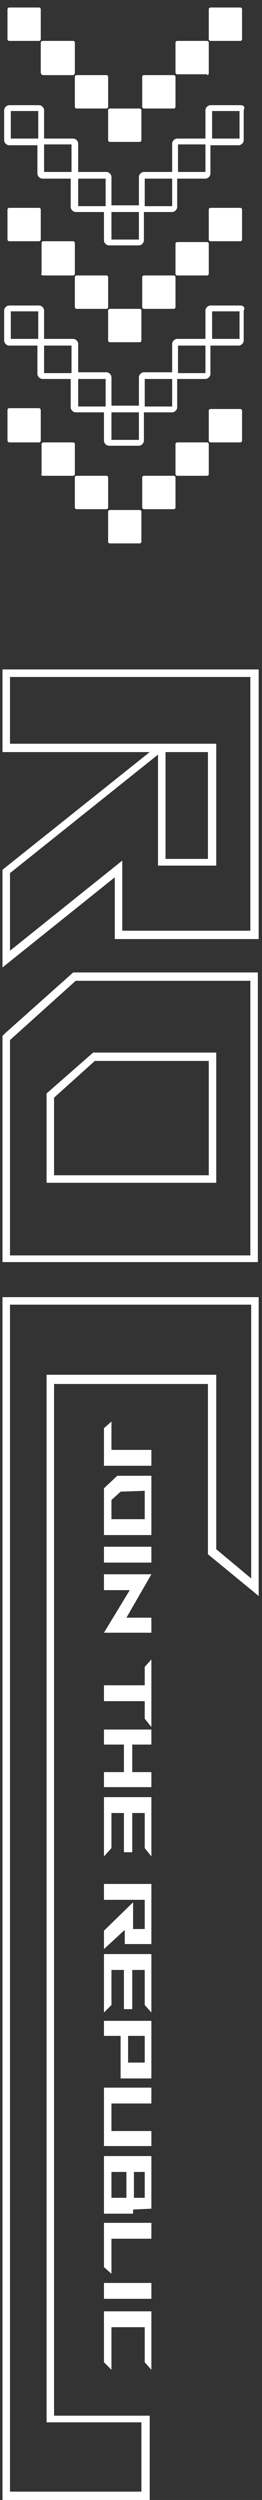 <?xml version="1.0" encoding="utf-8"?>
<!-- Generator: Adobe Illustrator 26.0.3, SVG Export Plug-In . SVG Version: 6.00 Build 0)  -->
<svg version="1.1" id="np" xmlns="http://www.w3.org/2000/svg" xmlns:xlink="http://www.w3.org/1999/xlink" x="0px" y="0px"
	 viewBox="0 0 31.5 299.5" style="enable-background:new 0 0 31.5 299.5;" xml:space="preserve">
<rect x="0" y="0" width="31.5" height="299.5" fill="#333333" stroke="none"/>
<style type="text/css">
	.st0{fill:#FFFFFF;}
</style>
<g>
	<g>
		<path class="st0" d="M0.3,115.9v-11.7L18,90.1H0.3v-9.9h30.8v32.3H13.8v-7.4L0.3,115.9z M1.2,104.6v9.3l13.5-10.8v8.4h15.4V81.1
			H1.2v8H26v14.6h-7V90.4L1.2,104.6z M19.9,90.1v12.8H25V90.1H19.9z"/>
		<path class="st0" d="M0.3,151.3v-27.2l0.3-0.3l8.2-7.3h22.2v34.7H0.3V151.3z M1.2,124.6v25.8h28.9v-32.9h-21L1.2,124.6z
			 M5.6,141.7V131l5.6-4.9H26v15.6H5.6z M6.5,131.5v9.3h18.6v-13.7H11.4L6.5,131.5z"/>
		<path class="st0" d="M0.3,299.5V155.4h30.8v35.8l-6.1-5v-20.4H6.5v122.1v1.5h11.5v10.2H0.3V299.5z M1.2,286.1v12.4H17v-8.3H5.6
			V164.7H26v20.9l4.2,3.5v-32.8h-29V286.1z"/>
	</g>
	<g>
		<polygon class="st0" points="13.4,173.7 13.4,170.3 12.5,171.1 12.5,175.6 18.2,175.6 18.2,173.7 		"/>
		<path class="st0" d="M14.1,176.8l-1.6,1.5v5.6h5.7v-7.1H14.1z M17.4,178.6v3.4h-4v-2.3l1.1-1L17.4,178.6L17.4,178.6z"/>
		<rect x="12.5" y="185.3" class="st0" width="5.7" height="1.9"/>
		<polygon class="st0" points="15.2,193.8 18.2,188.6 12.5,188.6 12.5,190.5 15.6,190.5 12.5,195.6 18.2,195.6 18.2,193.8 		"/>
		<polygon class="st0" points="17.4,199.7 17.4,201.9 12.5,201.9 12.5,203.8 17.4,203.8 17.4,205.9 18.2,206.9 18.2,198.8 		"/>
		<polygon class="st0" points="15.9,212.3 15.9,209 18.2,209 18.2,207.2 12.5,207.2 12.5,209 14.9,209 14.9,212.3 12.5,212.3 
			12.5,214.1 18.2,214.1 18.2,212.3 		"/>
		<polygon class="st0" points="17.4,221.4 18.2,222.4 18.2,215.3 12.5,215.3 12.5,222.4 13.4,221.4 13.4,217.2 14.9,217.2 
			14.9,221.9 15.9,221.9 15.9,217.2 17.4,217.2 		"/>
		<polygon class="st0" points="15,232.9 18.2,232.9 18.2,225.7 12.5,225.7 12.5,227.6 17.4,227.6 17.4,231.1 16,231.1 16,227.9 
			12.5,231.3 12.5,233.5 15,231.2 		"/>
		<polygon class="st0" points="17.4,240.2 18.2,241.1 18.2,234.1 12.5,234.1 12.5,241.1 13.4,240.2 13.4,236 14.9,236 14.9,240.7 
			15.9,240.7 15.9,236 17.4,236 		"/>
		<path class="st0" d="M12.5,242v1.9h2v5.1h3.7v-6.9h-5.7V242z M17.4,243.9v3.2h-2v-3.2H17.4z"/>
		<polygon class="st0" points="13.4,255.3 13.4,252 18.2,252 18.2,250.1 12.5,250.1 12.5,257.1 18.2,257.1 18.2,255.3 		"/>
		<path class="st0" d="M18.2,264.6v-6.3h-5.7v6.9h3.5v-0.5L18.2,264.6L18.2,264.6z M13.4,263.3v-3.1h1.8v3.1H13.4z M16.1,263.3v-3.1
			h1.3v3.1H16.1z"/>
		<polygon class="st0" points="18.2,268.2 18.2,266.3 12.5,266.3 12.5,271.6 13.4,272.4 13.4,268.2 		"/>
		<rect x="12.5" y="273.5" class="st0" width="5.7" height="1.9"/>
		<polygon class="st0" points="13.4,278.8 17.4,278.8 17.4,283 18.2,283.9 18.2,276.9 12.5,276.9 12.5,283 13.4,283.9 		"/>
	</g>
</g>
<g>
	<path class="st0" d="M13,64.9c0,0.1,0.1,0.2,0.2,0.2h3.6c0.1,0,0.2-0.1,0.2-0.2v-3.6c0-0.1-0.1-0.2-0.2-0.2h-3.6
		c-0.1,0-0.2,0.1-0.2,0.2V64.9z"/>
	<path class="st0" d="M20.9,61c0.1,0,0.2-0.1,0.2-0.2v-3.6c0-0.1-0.1-0.2-0.2-0.2h-3.6c-0.1,0-0.2,0.1-0.2,0.2v3.6
		c0,0.1,0.1,0.2,0.2,0.2H20.9z"/>
	<path class="st0" d="M12.8,57H9.2C9.1,57,9,57.1,9,57.2v3.6C9,60.9,9.1,61,9.2,61h3.6c0.1,0,0.2-0.1,0.2-0.2v-3.6
		C13,57.1,12.9,57,12.8,57"/>
	<path class="st0" d="M24.9,57c0.1,0,0.2-0.1,0.2-0.2v-3.6c0-0.1-0.1-0.2-0.2-0.2h-3.6c-0.1,0-0.2,0.1-0.2,0.2v3.6
		c0,0.1,0.1,0.2,0.2,0.2H24.9z"/>
	<path class="st0" d="M8.8,53H5.2c-0.1,0-0.2,0.1-0.2,0.2v3.6C4.9,56.9,5,57,5.2,57h3.6C8.9,57,9,56.9,9,56.8v-3.6
		C9,53.1,8.9,53,8.8,53"/>
	<path class="st0" d="M28.9,53c0.1,0,0.2-0.1,0.2-0.2v-3.6c0-0.1-0.1-0.2-0.2-0.2h-3.6c-0.1,0-0.2,0.1-0.2,0.2v3.6
		c0,0.1,0.1,0.2,0.2,0.2H28.9z"/>
	<path class="st0" d="M4.7,48.9H1.1c-0.1,0-0.2,0.1-0.2,0.2v3.6C0.9,52.9,1,53,1.1,53h3.6c0.1,0,0.2-0.1,0.2-0.2v-3.6
		C4.9,49,4.8,48.9,4.7,48.9"/>
	<path class="st0" d="M28.9,36.6h-3.6c-0.3,0-0.6,0.3-0.6,0.6v3.4h-3.4c-0.3,0-0.6,0.3-0.6,0.6v3.4h-3.4c-0.3,0-0.6,0.3-0.6,0.6v3.4
		h-3.3v-3.4c0-0.3-0.3-0.6-0.6-0.6H9.4v-3.4c0-0.3-0.3-0.6-0.6-0.6H5.3v-3.4c0-0.3-0.3-0.6-0.6-0.6H1.1c-0.3,0-0.6,0.3-0.6,0.6v3.6
		c0,0.3,0.3,0.6,0.6,0.6h3.4v3.4c0,0.3,0.3,0.6,0.6,0.6h3.4v3.4c0,0.3,0.3,0.6,0.6,0.6h3.4v3.4c0,0.3,0.3,0.6,0.6,0.6h3.6
		c0.3,0,0.6-0.3,0.6-0.6v-3.4h3.4c0.3,0,0.6-0.3,0.6-0.6v-3.4h3.4c0.3,0,0.6-0.3,0.6-0.6v-3.4h3.4c0.3,0,0.6-0.3,0.6-0.6v-3.6
		C29.5,36.9,29.3,36.6,28.9,36.6 M4.6,40.6H1.3v-3.3h3.3V40.6z M8.6,44.7H5.3v-3.3h3.3V44.7z M12.6,48.7H9.4v-3.3h3.3V48.7z
		 M16.7,52.7h-3.3v-3.3h3.3V52.7z M20.7,48.7h-3.3v-3.3h3.3V48.7z M24.7,44.7h-3.3v-3.3h3.3V44.7z M28.8,40.6h-3.3v-3.3h3.3V40.6z"
		/>
	<path class="st0" d="M13,40.8c0,0.1,0.1,0.2,0.2,0.2h3.6c0.1,0,0.2-0.1,0.2-0.2v-3.6c0-0.1-0.1-0.2-0.2-0.2h-3.6
		c-0.1,0-0.2,0.1-0.2,0.2V40.8z"/>
	<path class="st0" d="M20.9,37c0.1,0,0.2-0.1,0.2-0.2v-3.6c0-0.1-0.1-0.2-0.2-0.2h-3.6c-0.1,0-0.2,0.1-0.2,0.2v3.6
		c0,0.1,0.1,0.2,0.2,0.2H20.9z"/>
	<path class="st0" d="M12.8,33H9.2C9.1,33,9,33.1,9,33.2v3.6C9,36.9,9.1,37,9.2,37h3.6c0.1,0,0.2-0.1,0.2-0.2v-3.6
		C13,33.1,12.9,33,12.8,33"/>
	<path class="st0" d="M24.9,33c0.1,0,0.2-0.1,0.2-0.2v-3.6c0-0.1-0.1-0.2-0.2-0.2h-3.6c-0.1,0-0.2,0.1-0.2,0.2v3.6
		c0,0.1,0.1,0.2,0.2,0.2H24.9z"/>
	<path class="st0" d="M8.8,28.9H5.2c-0.1,0-0.2,0.1-0.2,0.2v3.6C4.9,32.9,5,33,5.2,33h3.6C8.9,33,9,32.9,9,32.8v-3.6
		C9,29,8.9,28.9,8.8,28.9"/>
	<path class="st0" d="M28.9,28.9c0.1,0,0.2-0.1,0.2-0.2v-3.6c0-0.1-0.1-0.2-0.2-0.2h-3.6c-0.1,0-0.2,0.1-0.2,0.2v3.6
		c0,0.1,0.1,0.2,0.2,0.2H28.9z"/>
	<path class="st0" d="M4.7,24.9H1.1c-0.1,0-0.2,0.1-0.2,0.2v3.6c0,0.1,0.1,0.2,0.2,0.2h3.6c0.1,0,0.2-0.1,0.2-0.2v-3.6
		C4.9,25,4.8,24.9,4.7,24.9"/>
	<path class="st0" d="M28.9,12.6h-3.6c-0.3,0-0.6,0.3-0.6,0.6v3.4h-3.4c-0.3,0-0.6,0.3-0.6,0.6v3.4h-3.4c-0.3,0-0.6,0.3-0.6,0.6v3.4
		h-3.3v-3.4c0-0.3-0.3-0.6-0.6-0.6H9.4v-3.4c0-0.3-0.3-0.6-0.6-0.6H5.3v-3.4c0-0.3-0.3-0.6-0.6-0.6H1.1c-0.3,0-0.6,0.3-0.6,0.6v3.6
		c0,0.3,0.3,0.6,0.6,0.6h3.4v3.4c0,0.3,0.3,0.6,0.6,0.6h3.4v3.4c0,0.3,0.3,0.6,0.6,0.6h3.4v3.4c0,0.3,0.3,0.6,0.6,0.6h3.6
		c0.3,0,0.6-0.3,0.6-0.6v-3.4h3.4c0.3,0,0.6-0.3,0.6-0.6v-3.4h3.4c0.3,0,0.6-0.3,0.6-0.6v-3.4h3.4c0.3,0,0.6-0.3,0.6-0.6v-3.6
		C29.5,12.8,29.3,12.6,28.9,12.6 M4.6,16.6H1.3v-3.3h3.3V16.6z M8.6,20.6H5.3v-3.3h3.3V20.6z M12.6,24.7H9.4v-3.3h3.3V24.7z
		 M16.7,28.7h-3.3v-3.3h3.3V28.7z M20.7,24.7h-3.3v-3.3h3.3V24.7z M24.7,20.6h-3.3v-3.3h3.3V20.6z M28.8,16.6h-3.3v-3.3h3.3V16.6z"
		/>
	<path class="st0" d="M13,16.8c0,0.1,0.1,0.2,0.2,0.2h3.6c0.1,0,0.2-0.1,0.2-0.2v-3.6c0-0.1-0.1-0.2-0.2-0.2h-3.6
		c-0.1,0-0.2,0.1-0.2,0.2V16.8z"/>
	<path class="st0" d="M20.9,13c0.1,0,0.2-0.1,0.2-0.2V9.2c0-0.1-0.1-0.2-0.2-0.2h-3.6c-0.1,0-0.2,0.1-0.2,0.2v3.6
		c0,0.1,0.1,0.2,0.2,0.2H20.9z"/>
	<path class="st0" d="M12.8,9H9.2C9.1,9,9,9.1,9,9.2v3.6C9,12.9,9.1,13,9.2,13h3.6c0.1,0,0.2-0.1,0.2-0.2V9.2C13,9.1,12.9,9,12.8,9"
		/>
	<path class="st0" d="M24.9,9c0.1,0,0.2-0.1,0.2-0.2V5.1c0-0.1-0.1-0.2-0.2-0.2h-3.6c-0.1,0-0.2,0.1-0.2,0.2v3.6
		c0,0.1,0.1,0.2,0.2,0.2H24.9z"/>
	<path class="st0" d="M8.8,4.9H5.2C5,4.9,4.9,5,4.9,5.1v3.6C4.9,8.8,5,9,5.2,9h3.6C8.9,9,9,8.8,9,8.7V5.1C9,5,8.9,4.9,8.8,4.9"/>
	<path class="st0" d="M28.9,4.9c0.1,0,0.2-0.1,0.2-0.2V1.1c0-0.1-0.1-0.2-0.2-0.2h-3.6c-0.1,0-0.2,0.1-0.2,0.2v3.6
		c0,0.1,0.1,0.2,0.2,0.2H28.9z"/>
	<path class="st0" d="M4.7,0.9H1.1C1,0.9,0.9,1,0.9,1.1v3.6c0,0.1,0.1,0.2,0.2,0.2h3.6c0.1,0,0.2-0.1,0.2-0.2V1.1
		C4.9,1,4.8,0.9,4.7,0.9"/>
</g>
</svg>
